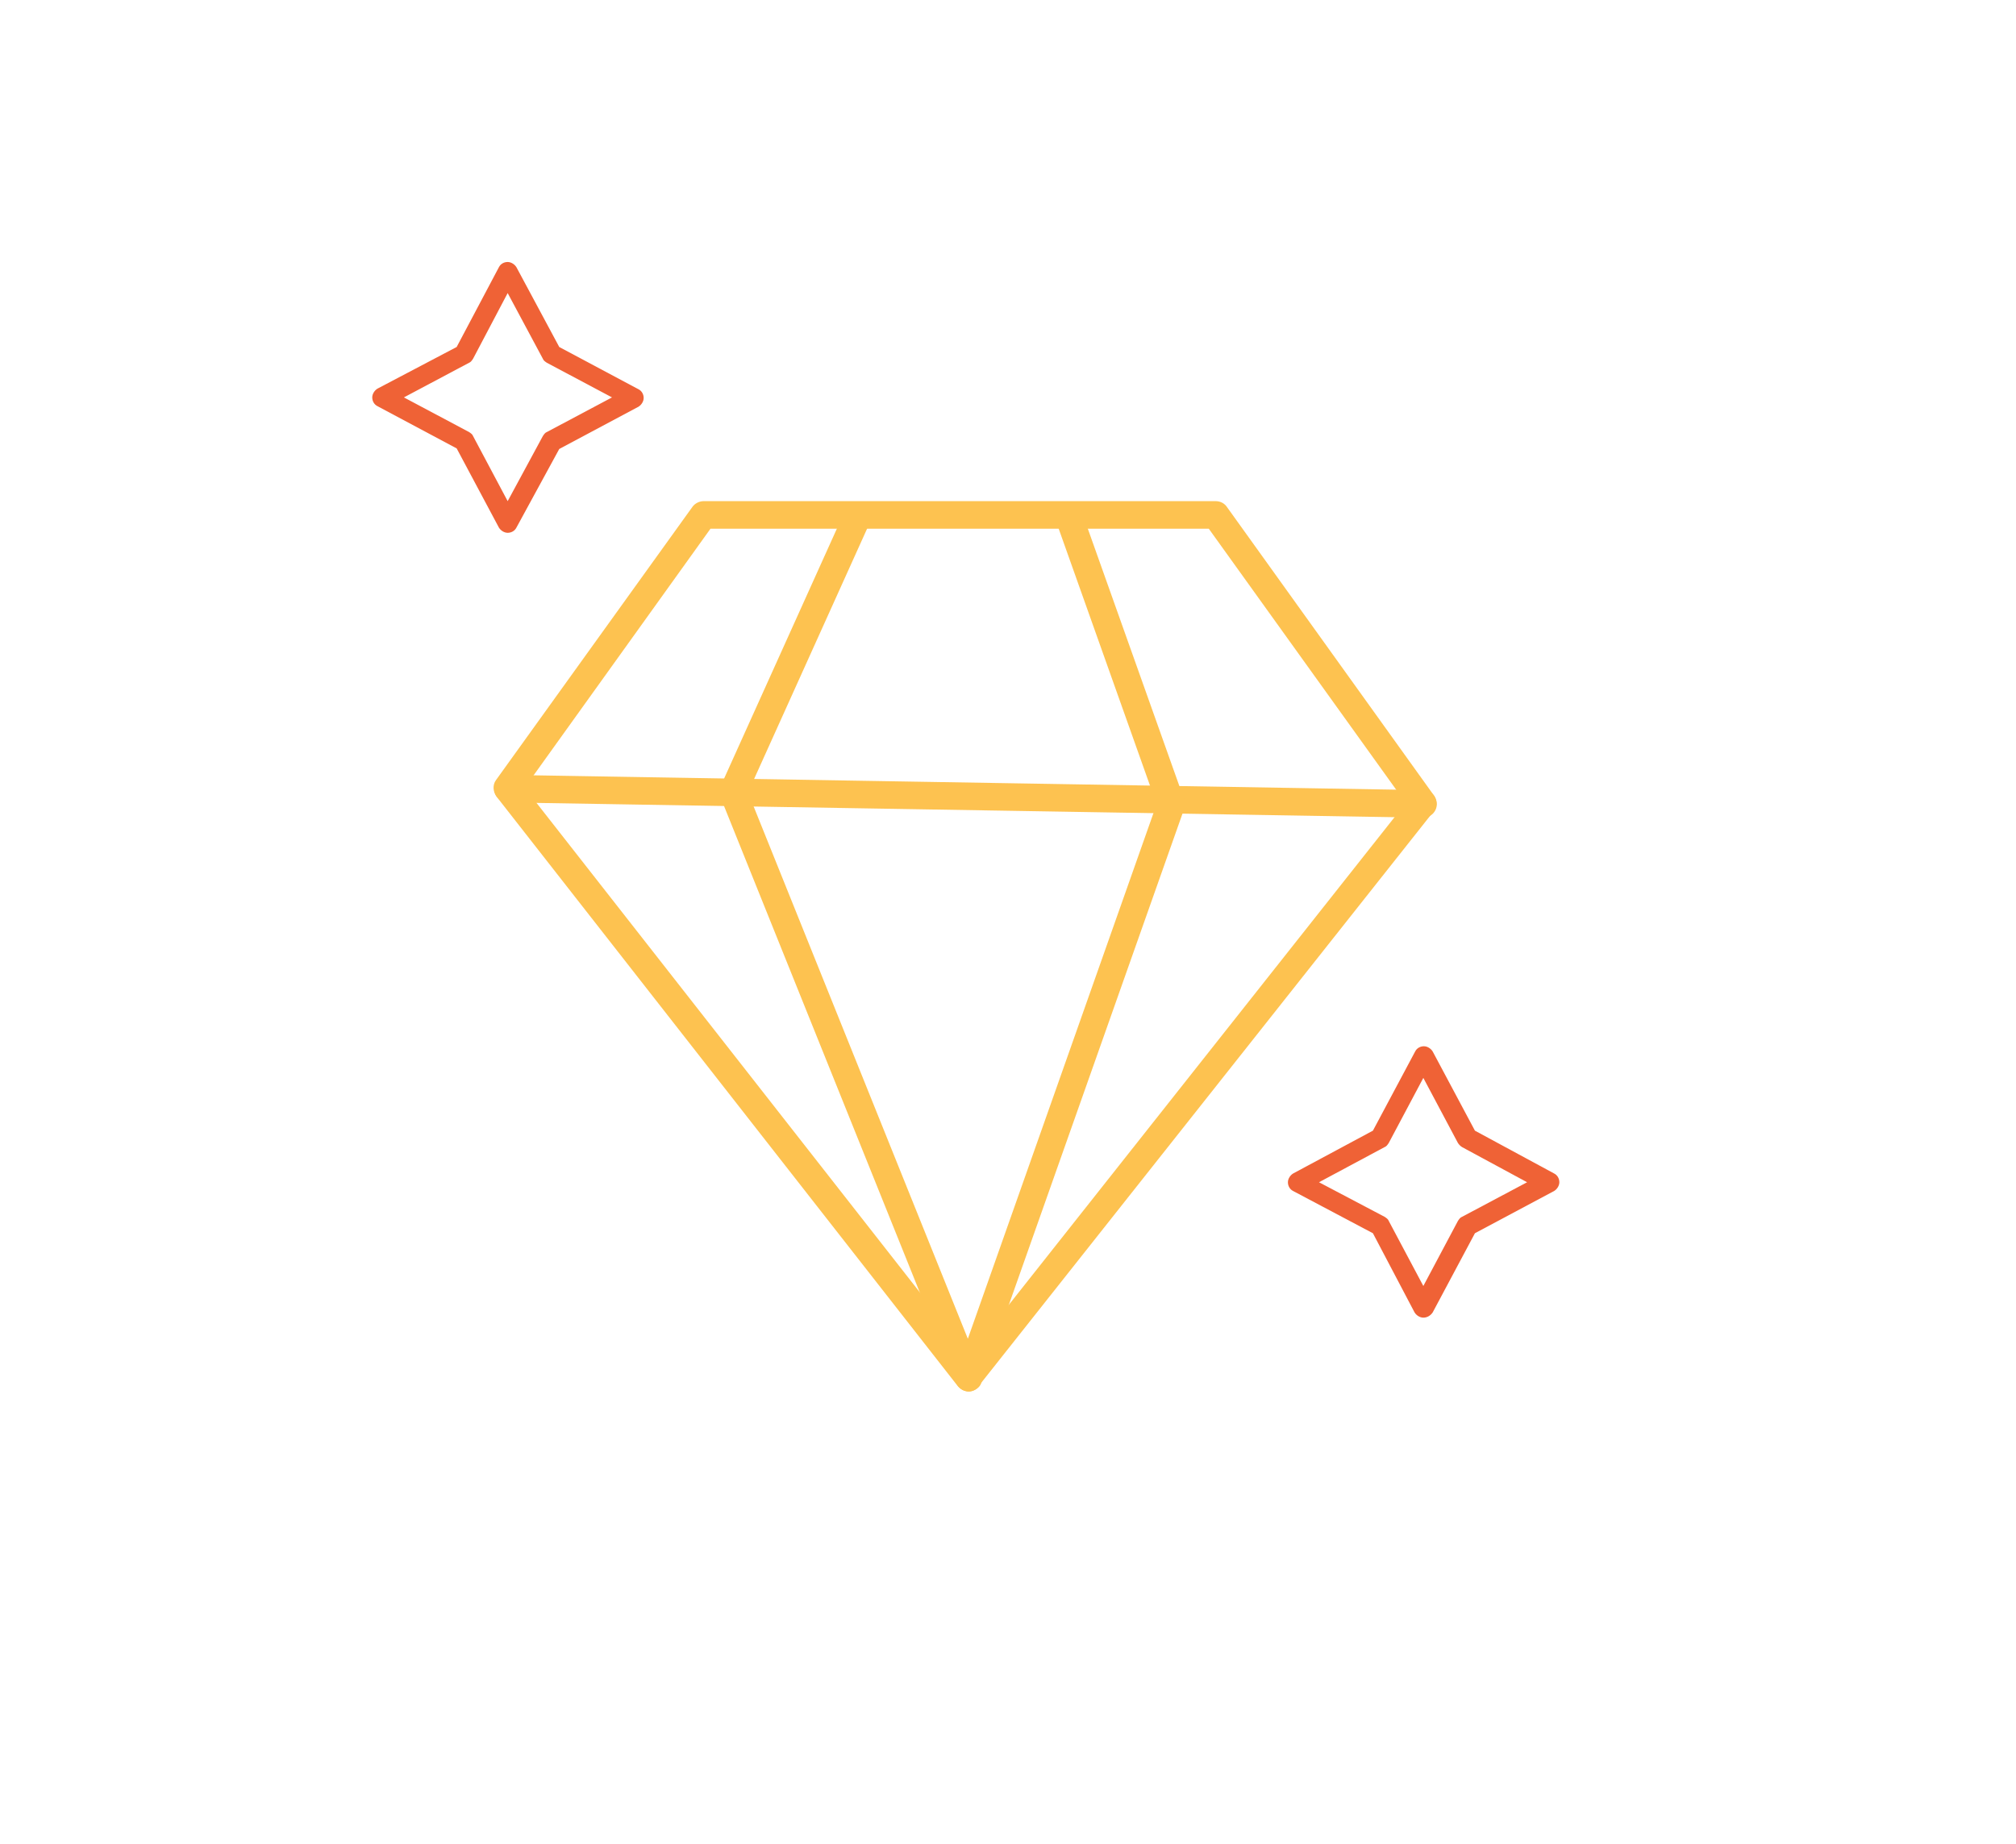 <?xml version="1.0" encoding="utf-8"?>
<!-- Generator: Adobe Illustrator 24.0.3, SVG Export Plug-In . SVG Version: 6.00 Build 0)  -->
<svg version="1.1" id="Layer_1" xmlns="http://www.w3.org/2000/svg" xmlns:xlink="http://www.w3.org/1999/xlink" x="0px" y="0px"
	 viewBox="0 0 343.9 314.6" style="enable-background:new 0 0 343.9 314.6;" xml:space="preserve">
<style type="text/css">
	.st0{fill:#FDC250;}
	.st1{fill:#EF6236;}
	.st2{fill:#EFCB8E;}
</style>
<g>
	<g>
		<path class="st0" d="M165.3,237.4C165.3,237.4,165.3,237.4,165.3,237.4c-0.7,0-1.4-0.3-1.9-0.9L84.7,135.9c-0.6-0.8-0.7-2-0.1-2.8
			l33.5-46.6c0.4-0.6,1.2-1,1.9-1h87.4c0.8,0,1.5,0.4,1.9,1l35.3,49.2c0.6,0.9,0.6,2-0.1,2.8l-77.5,97.9
			C166.7,237,166,237.4,165.3,237.4z M89.5,134.4l75.8,96.8l74.5-94.2l-33.6-46.8h-85L89.5,134.4z"/>
	</g>
	<g>
		<path class="st0" d="M242.8,139.5C242.8,139.5,242.8,139.5,242.8,139.5l-156.2-2.6c-1.3,0-2.3-1.1-2.3-2.4c0-1.3,1.1-2.3,2.3-2.3
			c0,0,0,0,0,0l156.2,2.6c1.3,0,2.3,1.1,2.3,2.4C245.1,138.4,244.1,139.5,242.8,139.5z"/>
	</g>
	<g>
		<path class="st0" d="M165.3,237.4c-1,0-1.8-0.6-2.2-1.5L122.9,136c-0.2-0.6-0.2-1.3,0-1.8l21.3-47.2c0.5-1.2,1.9-1.7,3.1-1.2
			c1.2,0.5,1.7,1.9,1.2,3.1l-20.9,46.3l37.5,93.2l32.2-91.2l-17.2-48.4c-0.4-1.2,0.2-2.6,1.4-3c1.2-0.4,2.6,0.2,3,1.4l17.5,49.2
			c0.2,0.5,0.2,1.1,0,1.6l-34.6,97.9C167.2,236.7,166.3,237.3,165.3,237.4C165.3,237.4,165.3,237.4,165.3,237.4z"/>
	</g>
	<g>
		<path class="st1" d="M86.6,90.9C86.6,90.9,86.6,90.9,86.6,90.9c-0.6,0-1.2-0.4-1.5-0.9l-7.2-13.5l-13.5-7.2
			c-0.6-0.3-0.9-0.9-0.9-1.5c0-0.6,0.4-1.2,0.9-1.5l13.5-7.1l7.2-13.6c0.3-0.6,0.9-0.9,1.5-0.9c0,0,0,0,0,0c0.6,0,1.2,0.4,1.5,0.9
			l7.3,13.6l13.5,7.2c0.6,0.3,0.9,0.9,0.9,1.5c0,0.6-0.4,1.2-0.9,1.5l-13.5,7.2L88.1,90C87.8,90.6,87.2,90.9,86.6,90.9z M68.9,67.8
			L80,73.7c0.3,0.2,0.6,0.4,0.7,0.7l5.9,11.1l6-11.1c0.2-0.3,0.4-0.6,0.7-0.7l11.1-5.9l-11.1-5.9c-0.3-0.2-0.6-0.4-0.7-0.7l-6-11.2
			l-5.9,11.2c-0.2,0.3-0.4,0.6-0.7,0.7L68.9,67.8z"/>
	</g>
	<g>
		<path class="st1" d="M242.8,224.8L242.8,224.8c-0.6,0-1.2-0.4-1.5-0.9l-7.1-13.5l-13.6-7.2c-0.6-0.3-0.9-0.9-0.9-1.5
			c0-0.6,0.4-1.2,0.9-1.5l13.6-7.3l7.2-13.5c0.3-0.6,0.9-0.9,1.5-0.9s1.2,0.4,1.5,0.9l7.2,13.5l13.5,7.3c0.6,0.3,0.9,0.9,0.9,1.5
			c0,0.6-0.4,1.2-0.9,1.5l-13.5,7.2l-7.2,13.5C244,224.5,243.4,224.8,242.8,224.8z M225,201.7l11.2,5.9c0.3,0.2,0.6,0.4,0.7,0.7
			l5.9,11.1l5.9-11.1c0.2-0.3,0.4-0.6,0.7-0.7l11.1-5.9l-11.1-6c-0.3-0.2-0.5-0.4-0.7-0.7l-5.9-11.1l-5.9,11.1
			c-0.2,0.3-0.4,0.6-0.7,0.7L225,201.7z"/>
	</g>
</g>
<rect x="1326.1" y="6286.8" class="st2" width="0.1" height="0.1"/>
</svg>
